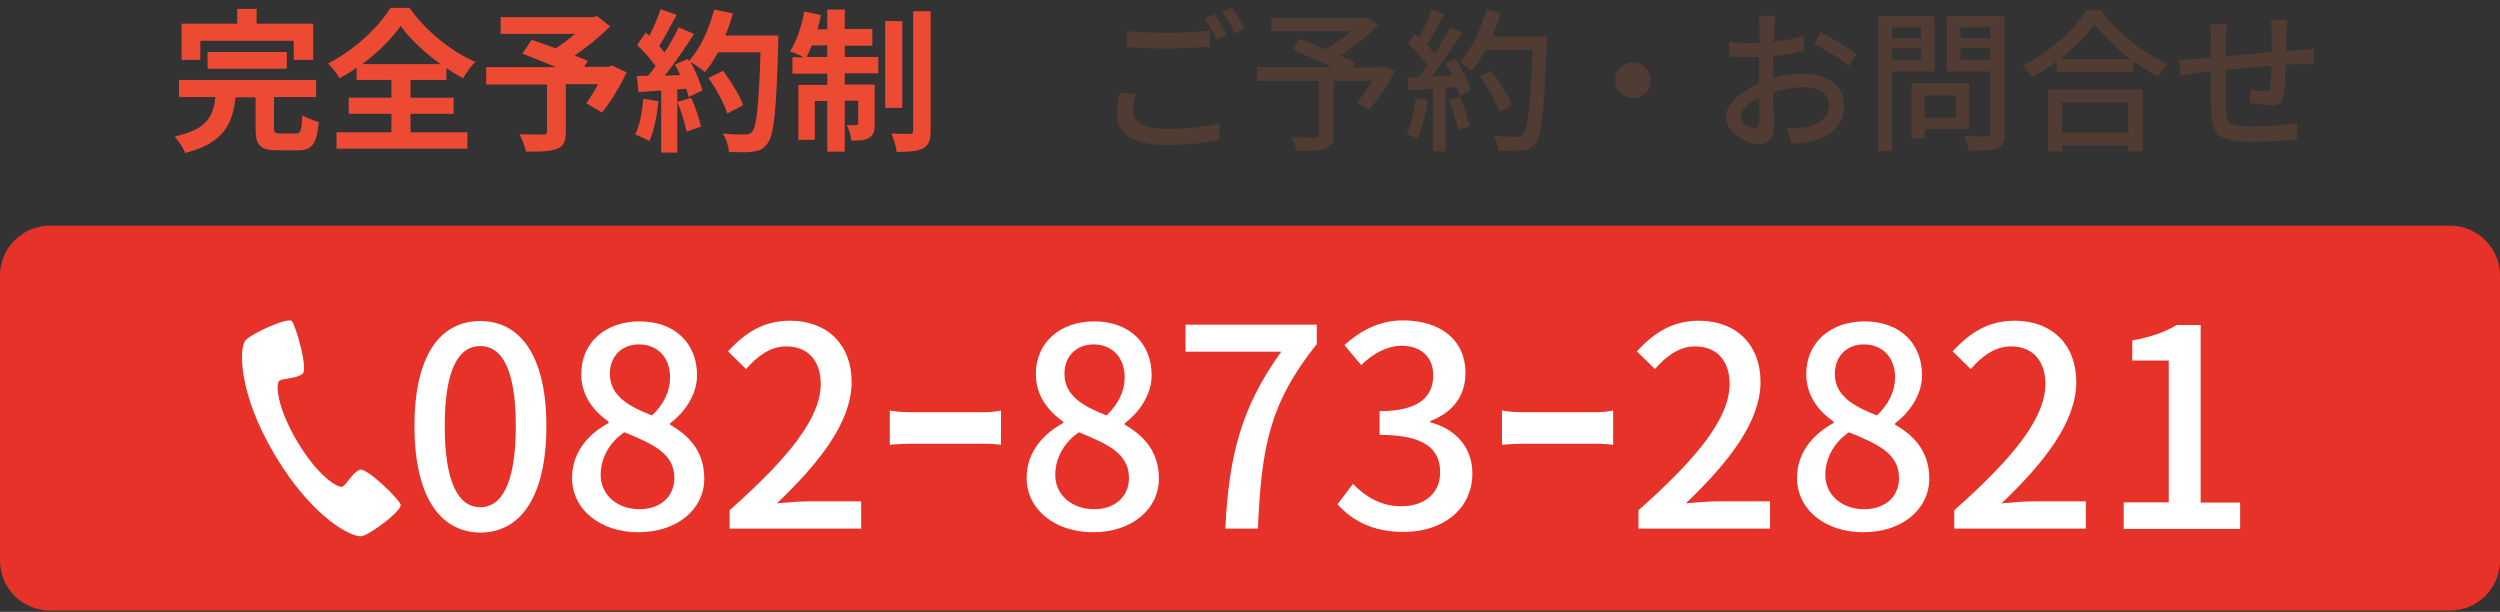 <?xml version="1.0" encoding="utf-8"?>
<!-- Generator: Adobe Illustrator 25.2.1, SVG Export Plug-In . SVG Version: 6.00 Build 0)  -->
<svg version="1.1" id="レイヤー_1" xmlns="http://www.w3.org/2000/svg" xmlns:xlink="http://www.w3.org/1999/xlink" x="0px"
	 y="0px" viewBox="0 0 760 186" style="enable-background:new 0 0 760 186;" xml:space="preserve">
<rect x="0" y="0" width="760" height="186" fill="#333333" stroke="none"/>
<style type="text/css">
	.st0{fill:#E63228;}
	.st1{fill:#ED4A34;}
	.st2{fill:#503C32;}
	.st3{fill:#FFFFFF;}
	.st4{fill:none;}
</style>
<g>
	<path class="st0" d="M0,83.8c0-8.4,6.8-15.2,15.2-15.2h729.6c8.4,0,15.2,6.8,15.2,15.2v86.6c0,8.4-6.8,15.2-15.2,15.2H15.2
		c-8.4,0-15.2-6.8-15.2-15.2V83.8z"/>
</g>
<g>
	<g>
		<g>
			<g>
				<path class="st1" d="M89.9,40.6c1.5,0,1.8-0.8,2-5.6c1.1,0.8,3.6,1.7,5,2.1c-0.6,6.8-2,8.6-6.5,8.6h-6c-5.4,0-6.7-1.6-6.7-6.6
					v-9.5h-6.1c-0.9,8-3.5,13.9-15.3,16.9c-0.6-1.5-2-3.7-3.2-5c10-2.2,11.7-6.2,12.4-12H54.4v-5.2h41.7v5.2H83.3v9.4
					c0,1.5,0.3,1.7,2,1.7H89.9z M60.9,18.2h-5.7v-11h16.9V2.7h5.9v4.5h17.2v11h-5.9v-5.8H60.9V18.2z M63.1,20.9v-5.1h24.1v5.1H63.1z
					"/>
				<path class="st1" d="M124.8,40.2h17.3v5h-39.8v-5H119v-5.6h-13v-4.9h13v-5.4h-10.6v-3.7c-1.7,1.2-3.4,2.2-5.2,3.2
					c-0.7-1.3-2.2-3.3-3.5-4.5c8-4,15.5-11.2,19-16.9h5.8c5,7.1,12.6,13.2,20,16.4c-1.5,1.5-2.7,3.3-3.7,5c-1.7-0.9-3.4-2-5.1-3.1
					v3.6h-10.9v5.4h13.1v4.9h-13.1V40.2z M133.9,19.5c-4.9-3.6-9.4-7.8-12.1-11.6c-2.7,3.8-6.8,8-11.7,11.6H133.9z"/>
				<path class="st1" d="M190.5,22c-2.1,4.4-4.9,9.1-7.5,12.2l-4.8-2.8c1.1-1.5,2.5-3.7,3.6-5.8H172v14.6c0,2.9-0.7,4.4-2.9,5.1
					c-2.2,0.8-5.2,0.8-9.2,0.8c-0.3-1.6-1.2-3.9-2-5.3c2.8,0.1,6.2,0.1,7.2,0.1c0.9,0,1.2-0.2,1.2-0.9V25.7h-18.5v-5.3H169
					c-3.5-1.5-7.3-2.9-10.2-4.1l2.8-4.2c2.1,0.7,4.7,1.6,7.3,2.6c2-1.3,4.1-2.8,5.9-4.4h-22.6V5.2h28l1.3-0.3l4,3.1
					c-3,3-6.9,6.2-10.8,8.9c1.5,0.6,2.9,1.1,4,1.6l-1.1,1.8h7.4l1-0.4L190.5,22z"/>
				<path class="st1" d="M200.2,30.8c-0.5,4.4-1.4,9.1-2.8,12.1c-1-0.6-3-1.6-4.3-2c1.4-2.8,2.1-6.9,2.5-10.9L200.2,30.8z
					 M236.6,10.5c0,0,0,1.9,0,2.6c-0.6,20.5-1.3,27.9-3.2,30.4c-1.3,1.8-2.5,2.3-4.5,2.6c-1.7,0.3-4.6,0.2-7.3,0.1
					c-0.1-1.6-0.8-4-1.9-5.6c2.9,0.3,5.6,0.3,6.9,0.3c0.9,0,1.4-0.2,2-0.8c1.4-1.4,2.1-8.3,2.6-24.2h-12.9c-1.3,2.3-2.6,4.4-4,6
					c-0.9-0.8-3-2.2-4.4-3.1c1.6,2.9,3.1,6.4,3.6,8.7l-4.2,2c-0.1-0.7-0.4-1.6-0.7-2.5l-2.7,0.2v19.2H201V27.5l-6.9,0.5l-0.5-4.9
					l3.5-0.1c0.7-0.9,1.5-1.9,2.2-2.9c-1.4-2-3.6-4.5-5.6-6.4l2.6-3.8c0.4,0.3,0.7,0.7,1.1,1c1.3-2.6,2.7-5.7,3.4-8.1l4.9,1.7
					c-1.7,3.2-3.6,6.8-5.3,9.5c0.6,0.7,1.2,1.4,1.6,2c1.7-2.6,3.2-5.3,4.3-7.7l4.7,2c-2.6,4.1-5.9,8.9-8.9,12.7l4.7-0.2
					c-0.5-1.1-1.1-2.2-1.6-3.2l3.9-1.7l0.3,0.6c3.5-3.7,6.2-9.7,7.7-15.6l5.7,1.2c-0.6,2.3-1.4,4.5-2.3,6.7H236.6z M210.1,29.7
					c1.3,2.8,2.5,6.4,3,8.8l-4.4,1.5c-0.4-2.4-1.6-6.2-2.8-9L210.1,29.7z M221.1,34.5c-0.9-2.9-3.3-7.4-5.7-10.8l4.4-2.2
					c2.4,3.2,5.1,7.5,6.1,10.5L221.1,34.5z"/>
				<path class="st1" d="M256.8,17.3H267v5h-10.2v3.4h9.1v11.9c0,2.2-0.3,3.5-1.7,4.3c-1.3,0.8-3.1,0.9-5.4,0.8
					c-0.1-1.4-0.7-3.4-1.4-4.7c1.3,0.1,2.4,0.1,2.9,0c0.4,0,0.6-0.1,0.6-0.6v-6.8h-4.1v15.5h-5.3V30.7h-3.8v11.8h-5V25.8h8.8v-3.4
					h-10.6v-5h3.5c-1.2-0.6-3.1-1.4-4.2-1.8c1.9-2.9,3.5-7.7,4.3-12.1l5.1,1.1c-0.3,1.4-0.7,2.9-1.1,4.3h3V2.9h5.3v5.9h8.4v5.1h-8.4
					V17.3z M251.5,17.3v-3.5h-4.7c-0.5,1.3-1.1,2.5-1.6,3.5H251.5z M274.3,32.8h-5.2V6.4h5.2V32.8z M282.9,3.4v36.3
					c0,3-0.6,4.5-2.3,5.4c-1.7,0.9-4.4,1.1-8,1.1c-0.2-1.5-0.9-4-1.6-5.6c2.4,0.1,4.8,0.1,5.6,0.1c0.7,0,1-0.2,1-1V3.4H282.9z"/>
				<path class="st2" d="M345.3,28.6c-0.5,1.8-0.9,3.3-0.9,5c0,3.2,3.2,5.6,10.3,5.6c6.3,0,12.3-0.7,16-1.8l0,5.1
					c-3.6,0.9-9.4,1.6-15.9,1.6c-10,0-15.3-3.3-15.3-9.4c0-2.5,0.5-4.7,0.9-6.6L345.3,28.6z M342.5,9.4c3.4,0.4,7.7,0.6,12.4,0.6
					c4.5,0,9.5-0.3,12.9-0.7v4.9c-3.2,0.2-8.6,0.6-12.9,0.6c-4.7,0-8.7-0.2-12.4-0.5V9.4z M373,10.7l-3.1,1.4
					c-0.9-1.9-2.4-4.7-3.7-6.5l3-1.3C370.4,6,372.1,8.9,373,10.7z M378.4,8.7l-3,1.4c-1-2-2.5-4.7-3.9-6.5l3-1.3
					C375.8,4.1,377.5,7.1,378.4,8.7z"/>
				<path class="st2" d="M424.1,21.7c-2.3,4.2-5.2,8.7-8,11.7l-3.6-2.2c1.4-1.7,3.2-4.2,4.6-6.6h-11.7v16.3c0,2.4-0.6,3.7-2.5,4.3
					c-1.9,0.7-4.7,0.7-8.7,0.7c-0.3-1.2-1-3-1.6-4.2c3,0.1,6.3,0.1,7.2,0.1c0.9,0,1.1-0.2,1.1-0.9V24.6h-18.8v-4.2H405
					c-3.8-1.8-8.4-3.8-12.1-5.3l2.2-3.3c2.3,0.9,5.1,2,7.9,3.2c2.6-1.5,5.4-3.6,7.6-5.5h-24.1v-4h28.4l0.9-0.2l3.2,2.4
					c-3.2,3.2-7.5,6.6-11.6,9.2c1.8,0.8,3.4,1.5,4.6,2.1l-0.9,1.5h8.6l0.8-0.3L424.1,21.7z"/>
				<path class="st2" d="M434,30.4c-0.6,4.4-1.7,8.9-3.1,11.9c-0.7-0.5-2.4-1.3-3.3-1.6c1.4-2.8,2.3-6.9,2.8-10.9L434,30.4z
					 M442.6,17.9c1.9,3,3.8,7,4.5,9.6l-3.3,1.6c-0.2-0.7-0.5-1.6-0.8-2.6l-3.5,0.2V46h-3.9v-19c-2.7,0.1-5.1,0.3-7.3,0.4l-0.4-3.8
					l3.3-0.1c0.9-1.1,1.8-2.3,2.7-3.7c-1.4-2.1-3.8-4.6-5.9-6.6l2.1-2.9c0.4,0.4,0.8,0.7,1.3,1.1c1.4-2.6,3-5.9,3.8-8.5l3.9,1.4
					c-1.7,3.2-3.7,6.9-5.3,9.4c0.9,0.9,1.7,1.9,2.3,2.7c1.8-2.8,3.5-5.7,4.7-8.1l3.7,1.6c-2.7,4.3-6.2,9.4-9.3,13.3l6.2-0.2
					c-0.6-1.3-1.3-2.6-2-3.7L442.6,17.9z M443.8,29.5c1.3,2.8,2.5,6.5,3,8.8l-3.5,1.2c-0.4-2.4-1.7-6.1-2.9-9L443.8,29.5z
					 M470.2,13.2c-0.8,20.6-1.4,27.9-3.4,30.3c-1.1,1.5-2.3,2-4.1,2.2c-1.6,0.2-4.4,0.2-7.2,0c-0.1-1.3-0.6-3.1-1.5-4.4
					c3,0.2,5.8,0.3,7,0.3c1,0,1.5-0.2,2-0.8c1.5-1.5,2.2-8.4,2.9-25.6h-14.3c-1.3,2.4-2.7,4.5-4.1,6.3c-0.8-0.7-2.8-2-3.8-2.6
					c3.6-3.8,6.5-9.9,8.1-16l4.4,1c-0.7,2.4-1.6,4.9-2.6,7.2h16.6V13.2z M455.8,34c-0.9-2.9-3.5-7.4-6-10.8l3.5-1.7
					c2.5,3.2,5.3,7.6,6.3,10.5L455.8,34z"/>
				<path class="st2" d="M496.4,19c3,0,5.4,2.4,5.4,5.4s-2.4,5.4-5.4,5.4c-3,0-5.4-2.4-5.4-5.4S493.5,19,496.4,19z"/>
				<path class="st2" d="M538.9,23.8c3.4-1,6.8-1.4,9.6-1.4c6.9,0,12.1,3.7,12.1,9.6c0,5.5-3.2,9.4-10,11c-2.1,0.5-4.2,0.6-5.8,0.7
					l-1.7-4.7c1.9,0,3.8,0,5.6-0.3c3.9-0.7,7.3-2.8,7.3-6.7c0-3.6-3.2-5.5-7.4-5.5c-3.3,0-6.4,0.6-9.5,1.5c0,3.8,0.2,7.7,0.2,9.5
					c0,4.9-1.8,6.3-4.5,6.3c-4,0-10.2-3.6-10.2-8.1c0-3.9,4.7-8,10.2-10.4c0-1,0-2,0-2.9c0-1.6,0-3.4,0-5.1c-1.1,0.1-2.2,0.1-3,0.1
					c-2.1,0-4.3,0-6.1-0.2l-0.1-4.5c2.6,0.3,4.4,0.4,6.1,0.4c1,0,2.1,0,3.2-0.1c0-2.1,0-3.8,0-4.6c0-1-0.1-2.8-0.3-3.6h5.1
					c-0.1,0.9-0.2,2.4-0.3,3.6c0,1.1-0.1,2.6-0.2,4.3c3.3-0.4,6.6-1,9.1-1.8l0.1,4.6c-2.7,0.6-6.1,1.2-9.3,1.5
					c0,1.9-0.1,3.7-0.1,5.3V23.8z M534.9,36.8c0-1.4-0.1-4.1-0.1-7.1c-3.4,1.6-5.7,4-5.7,5.8c0,1.8,2.7,3.4,4.3,3.4
					C534.3,38.9,534.9,38.3,534.9,36.8z M553.5,9.8c3.4,1.7,8.6,4.8,10.9,6.6l-2.3,3.7c-2.2-2.1-7.8-5.3-10.7-6.8L553.5,9.8z"/>
				<path class="st2" d="M575.2,21.6v24.3h-4.3V4.9h17.2v16.8H575.2z M575.2,8.3v3.3h8.8V8.3H575.2z M584,18.2v-3.5h-8.8v3.5H584z
					 M585.1,39.4v2.7h-4V25.3h17.6v14H585.1z M585.1,29v6.8h9.5V29H585.1z M609.5,40.4c0,2.6-0.6,4-2.3,4.7
					c-1.7,0.7-4.5,0.7-8.7,0.7c-0.1-1.2-0.8-3.2-1.5-4.4c2.9,0.1,6,0.1,6.9,0.1c0.9,0,1.1-0.3,1.1-1.2V21.7h-13.2V4.9h17.6V40.4z
					 M596,8.3v3.3h9V8.3H596z M605,18.2v-3.6h-9v3.6H605z"/>
				<path class="st2" d="M638.7,3.1c5,7,12.9,13.1,20.3,16.3c-1.1,1.1-2.1,2.6-2.9,3.9c-2.5-1.3-5.1-2.9-7.6-4.7v3.3h-23.3v-3.2
					c-2.4,1.8-5,3.4-7.5,4.8c-0.5-1-1.8-2.6-2.7-3.5c8-4.1,15.7-11.1,19.2-16.9H638.7z M622.6,27.2h28.8V46H647v-1.8h-20.1V46h-4.3
					V27.2z M647.7,18c-4.4-3.3-8.4-7.1-11-10.7c-2.4,3.5-6.1,7.3-10.5,10.7H647.7z M626.8,31.1v9.2H647v-9.2H626.8z"/>
				<path class="st2" d="M695.3,6c-0.1,0.7-0.2,2.5-0.2,3.7c0,2-0.1,4-0.1,5.8c1.6-0.1,3.1-0.2,4.4-0.3c1.3,0,2.8-0.1,4-0.3v4.6
					c-0.7,0-2.8,0-4,0c-1.2,0-2.8,0.1-4.5,0.2c-0.1,3.5-0.3,7.5-0.7,9.5c-0.4,2.2-1.5,2.8-3.7,2.8c-1.6,0-5.1-0.5-6.5-0.7l0.1-4.1
					c1.5,0.3,3.5,0.6,4.4,0.6c1,0,1.5-0.1,1.6-1.1c0.2-1.5,0.4-4.1,0.4-6.7c-4.4,0.3-9.5,0.8-13.8,1.3c0,4.5-0.1,9.1,0,11
					c0.1,4.8,0.3,6.2,7.9,6.2c4.8,0,10.6-0.6,13.8-1.1l-0.1,5c-3.1,0.3-8.8,0.7-13.4,0.7c-11.3,0-12.5-2.5-12.7-10.2
					c0-2,0-6.7,0-11.2c-1.7,0.2-3.1,0.3-4.2,0.5c-1.4,0.2-3.8,0.5-5.1,0.7l-0.5-4.7c1.4,0,3.3-0.1,5.2-0.3c1-0.1,2.6-0.2,4.5-0.4
					v-5.7c0-1.6-0.1-2.9-0.3-4.4h5.1c-0.1,1.3-0.2,2.6-0.2,4.2c0,1.3,0,3.3,0,5.5c4.3-0.4,9.3-0.9,13.9-1.3c0-2,0-4.1,0-6
					c0-1.1-0.2-2.9-0.3-3.8H695.3z"/>
			</g>
		</g>
	</g>
</g>
<g>
	<path class="st3" d="M74.6,103.5c-1.8,2.1-2.5,15.6,9,34.9c11.5,19.3,23.7,25.2,26.4,24.6c2.7-0.6,12.3-7.8,11.8-9.6
		c-0.5-1.7-10.3-11.3-12.4-10.6c-2.1,0.7-4,4.4-5.2,5.1c-1.1,0.7-7.2-2.6-13.8-13.6c-6.5-11-6.6-17.9-5.4-18.6
		c1.1-0.7,5.3-0.6,7-2.1c1.7-1.5-2.1-14.7-3.3-16C87.3,96.4,76.4,101.4,74.6,103.5z"/>
	<g>
		<g>
			<path class="st3" d="M126,129.5c0-21.5,7.8-31.9,20-31.9c12.1,0,20.1,10.5,20.1,31.9c0,21.6-7.9,32.4-20.1,32.4
				C133.8,161.8,126,151,126,129.5z M156.8,129.5c0-17.8-4.5-24.3-10.8-24.3s-10.8,6.5-10.8,24.3c0,17.9,4.5,24.7,10.8,24.7
				S156.8,147.4,156.8,129.5z"/>
			<path class="st3" d="M173.9,145.3c0-8.2,5.4-13.6,11.1-16.7v-0.4c-4.6-3.3-8.3-7.9-8.3-14.5c0-9.7,7.5-16,17.7-16
				c10.8,0,17.5,6.7,17.5,16.4c0,6.3-4.3,11.7-8.2,14.6v0.4c5.6,3.2,10.4,8,10.4,16.4c0,9.2-8.1,16.3-20.1,16.3
				C182.5,161.8,173.9,154.9,173.9,145.3z M205,145.3c0-7.6-6.8-10.4-15.2-13.9c-4.3,2.9-7.2,7.6-7.2,13c0,6.1,5.1,10.4,11.8,10.4
				C200.6,154.8,205,151.1,205,145.3z M203.7,114.7c0-5.7-3.5-10-9.5-10c-5.1,0-8.8,3.5-8.8,9c0,6.7,5.9,9.9,12.8,12.6
				C201.9,122.8,203.7,118.9,203.7,114.7z"/>
			<path class="st3" d="M221.8,155.1c18.3-16.2,27.7-28.2,27.7-38.4c0-6.7-3.6-11.4-10.5-11.4c-4.9,0-8.9,3.1-12.2,6.9l-5.5-5.4
				c5.3-5.7,10.8-9.3,18.9-9.3c11.4,0,18.7,7.4,18.7,18.6c0,12-9.5,24.3-22.7,36.9c3.2-0.3,7.1-0.6,10.1-0.6h15.5v8.3h-40V155.1z"/>
			<path class="st3" d="M270.5,124.8c1.4,0.3,4,0.5,6.2,0.5h22.9c2,0,3.7-0.3,4.7-0.5v10.4c-0.9-0.1-2.9-0.3-4.6-0.3h-23
				c-2.3,0-4.8,0.2-6.2,0.3V124.8z"/>
			<path class="st3" d="M312.1,145.3c0-8.2,5.4-13.6,11.1-16.7v-0.4c-4.6-3.3-8.3-7.9-8.3-14.5c0-9.7,7.5-16,17.7-16
				c10.8,0,17.5,6.7,17.5,16.4c0,6.3-4.3,11.7-8.2,14.6v0.4c5.6,3.2,10.4,8,10.4,16.4c0,9.2-8.1,16.3-20,16.3
				C320.7,161.8,312.1,154.9,312.1,145.3z M343.2,145.3c0-7.6-6.8-10.4-15.2-13.9c-4.3,2.9-7.2,7.6-7.2,13c0,6.1,5.1,10.4,11.8,10.4
				C338.8,154.8,343.2,151.1,343.2,145.3z M341.9,114.7c0-5.7-3.5-10-9.5-10c-5.1,0-8.8,3.5-8.8,9c0,6.7,5.9,9.9,12.8,12.6
				C340,122.8,341.9,118.9,341.9,114.7z"/>
			<path class="st3" d="M389.5,106.9h-29.1v-8.2h39.9v5.9c-14.6,18.2-16.8,31.8-17.9,56.1h-9.9C373.6,138.1,377.5,123.6,389.5,106.9
				z"/>
			<path class="st3" d="M406.6,153.3l4.7-6.2c3.6,3.7,8.3,6.8,14.7,6.8c7,0,11.8-3.9,11.8-10.3c0-6.9-4.4-11.4-18.4-11.4v-7.2
				c12.2,0,16.3-4.6,16.3-10.9c0-5.5-3.6-8.9-9.5-9c-4.8,0.1-8.8,2.4-12.4,5.9l-5.1-6.1c4.9-4.4,10.6-7.5,17.8-7.5
				c11.1,0,19,5.7,19,16c0,7.2-4.1,12.1-10.7,14.6v0.4c7.2,1.8,12.8,7.2,12.8,15.5c0,11.2-9.4,17.8-20.7,17.8
				C417,161.8,410.7,157.9,406.6,153.3z"/>
			<path class="st3" d="M456.6,124.8c1.4,0.3,4,0.5,6.2,0.5h22.9c2,0,3.7-0.3,4.7-0.5v10.4c-0.9-0.1-2.9-0.3-4.6-0.3h-23
				c-2.3,0-4.8,0.2-6.2,0.3V124.8z"/>
			<path class="st3" d="M498.1,155.1c18.3-16.2,27.7-28.2,27.7-38.4c0-6.7-3.6-11.4-10.5-11.4c-4.9,0-8.9,3.1-12.2,6.9l-5.5-5.4
				c5.3-5.7,10.8-9.3,18.9-9.3c11.4,0,18.7,7.4,18.7,18.6c0,12-9.5,24.3-22.7,36.9c3.2-0.3,7.1-0.6,10.1-0.6h15.5v8.3h-40V155.1z"/>
			<path class="st3" d="M546.3,145.3c0-8.2,5.4-13.6,11.1-16.7v-0.4c-4.6-3.3-8.3-7.9-8.3-14.5c0-9.7,7.5-16,17.7-16
				c10.8,0,17.5,6.7,17.5,16.4c0,6.3-4.3,11.7-8.2,14.6v0.4c5.6,3.2,10.4,8,10.4,16.4c0,9.2-8.1,16.3-20.1,16.3
				C554.8,161.8,546.3,154.9,546.3,145.3z M577.3,145.3c0-7.6-6.8-10.4-15.2-13.9c-4.3,2.9-7.2,7.6-7.2,13c0,6.1,5.1,10.4,11.8,10.4
				C573,154.8,577.3,151.1,577.3,145.3z M576.1,114.7c0-5.7-3.5-10-9.5-10c-5.1,0-8.8,3.5-8.8,9c0,6.7,5.9,9.9,12.8,12.6
				C574.2,122.8,576.1,118.9,576.1,114.7z"/>
			<path class="st3" d="M594.1,155.1c18.3-16.2,27.7-28.2,27.7-38.4c0-6.7-3.6-11.4-10.5-11.4c-4.9,0-8.9,3.1-12.2,6.9l-5.5-5.4
				c5.3-5.7,10.8-9.3,18.9-9.3c11.4,0,18.7,7.4,18.7,18.6c0,12-9.5,24.3-22.7,36.9c3.2-0.3,7.1-0.6,10.1-0.6h15.5v8.3h-40V155.1z"/>
			<path class="st3" d="M645.7,152.7h13.6v-43.1h-11.1v-6.1c5.8-1.1,9.9-2.5,13.5-4.7h7.3v54H681v8h-35.4V152.7z"/>
		</g>
	</g>
</g>
<rect x="0" y="1" class="st4" width="760" height="185"/>
</svg>
